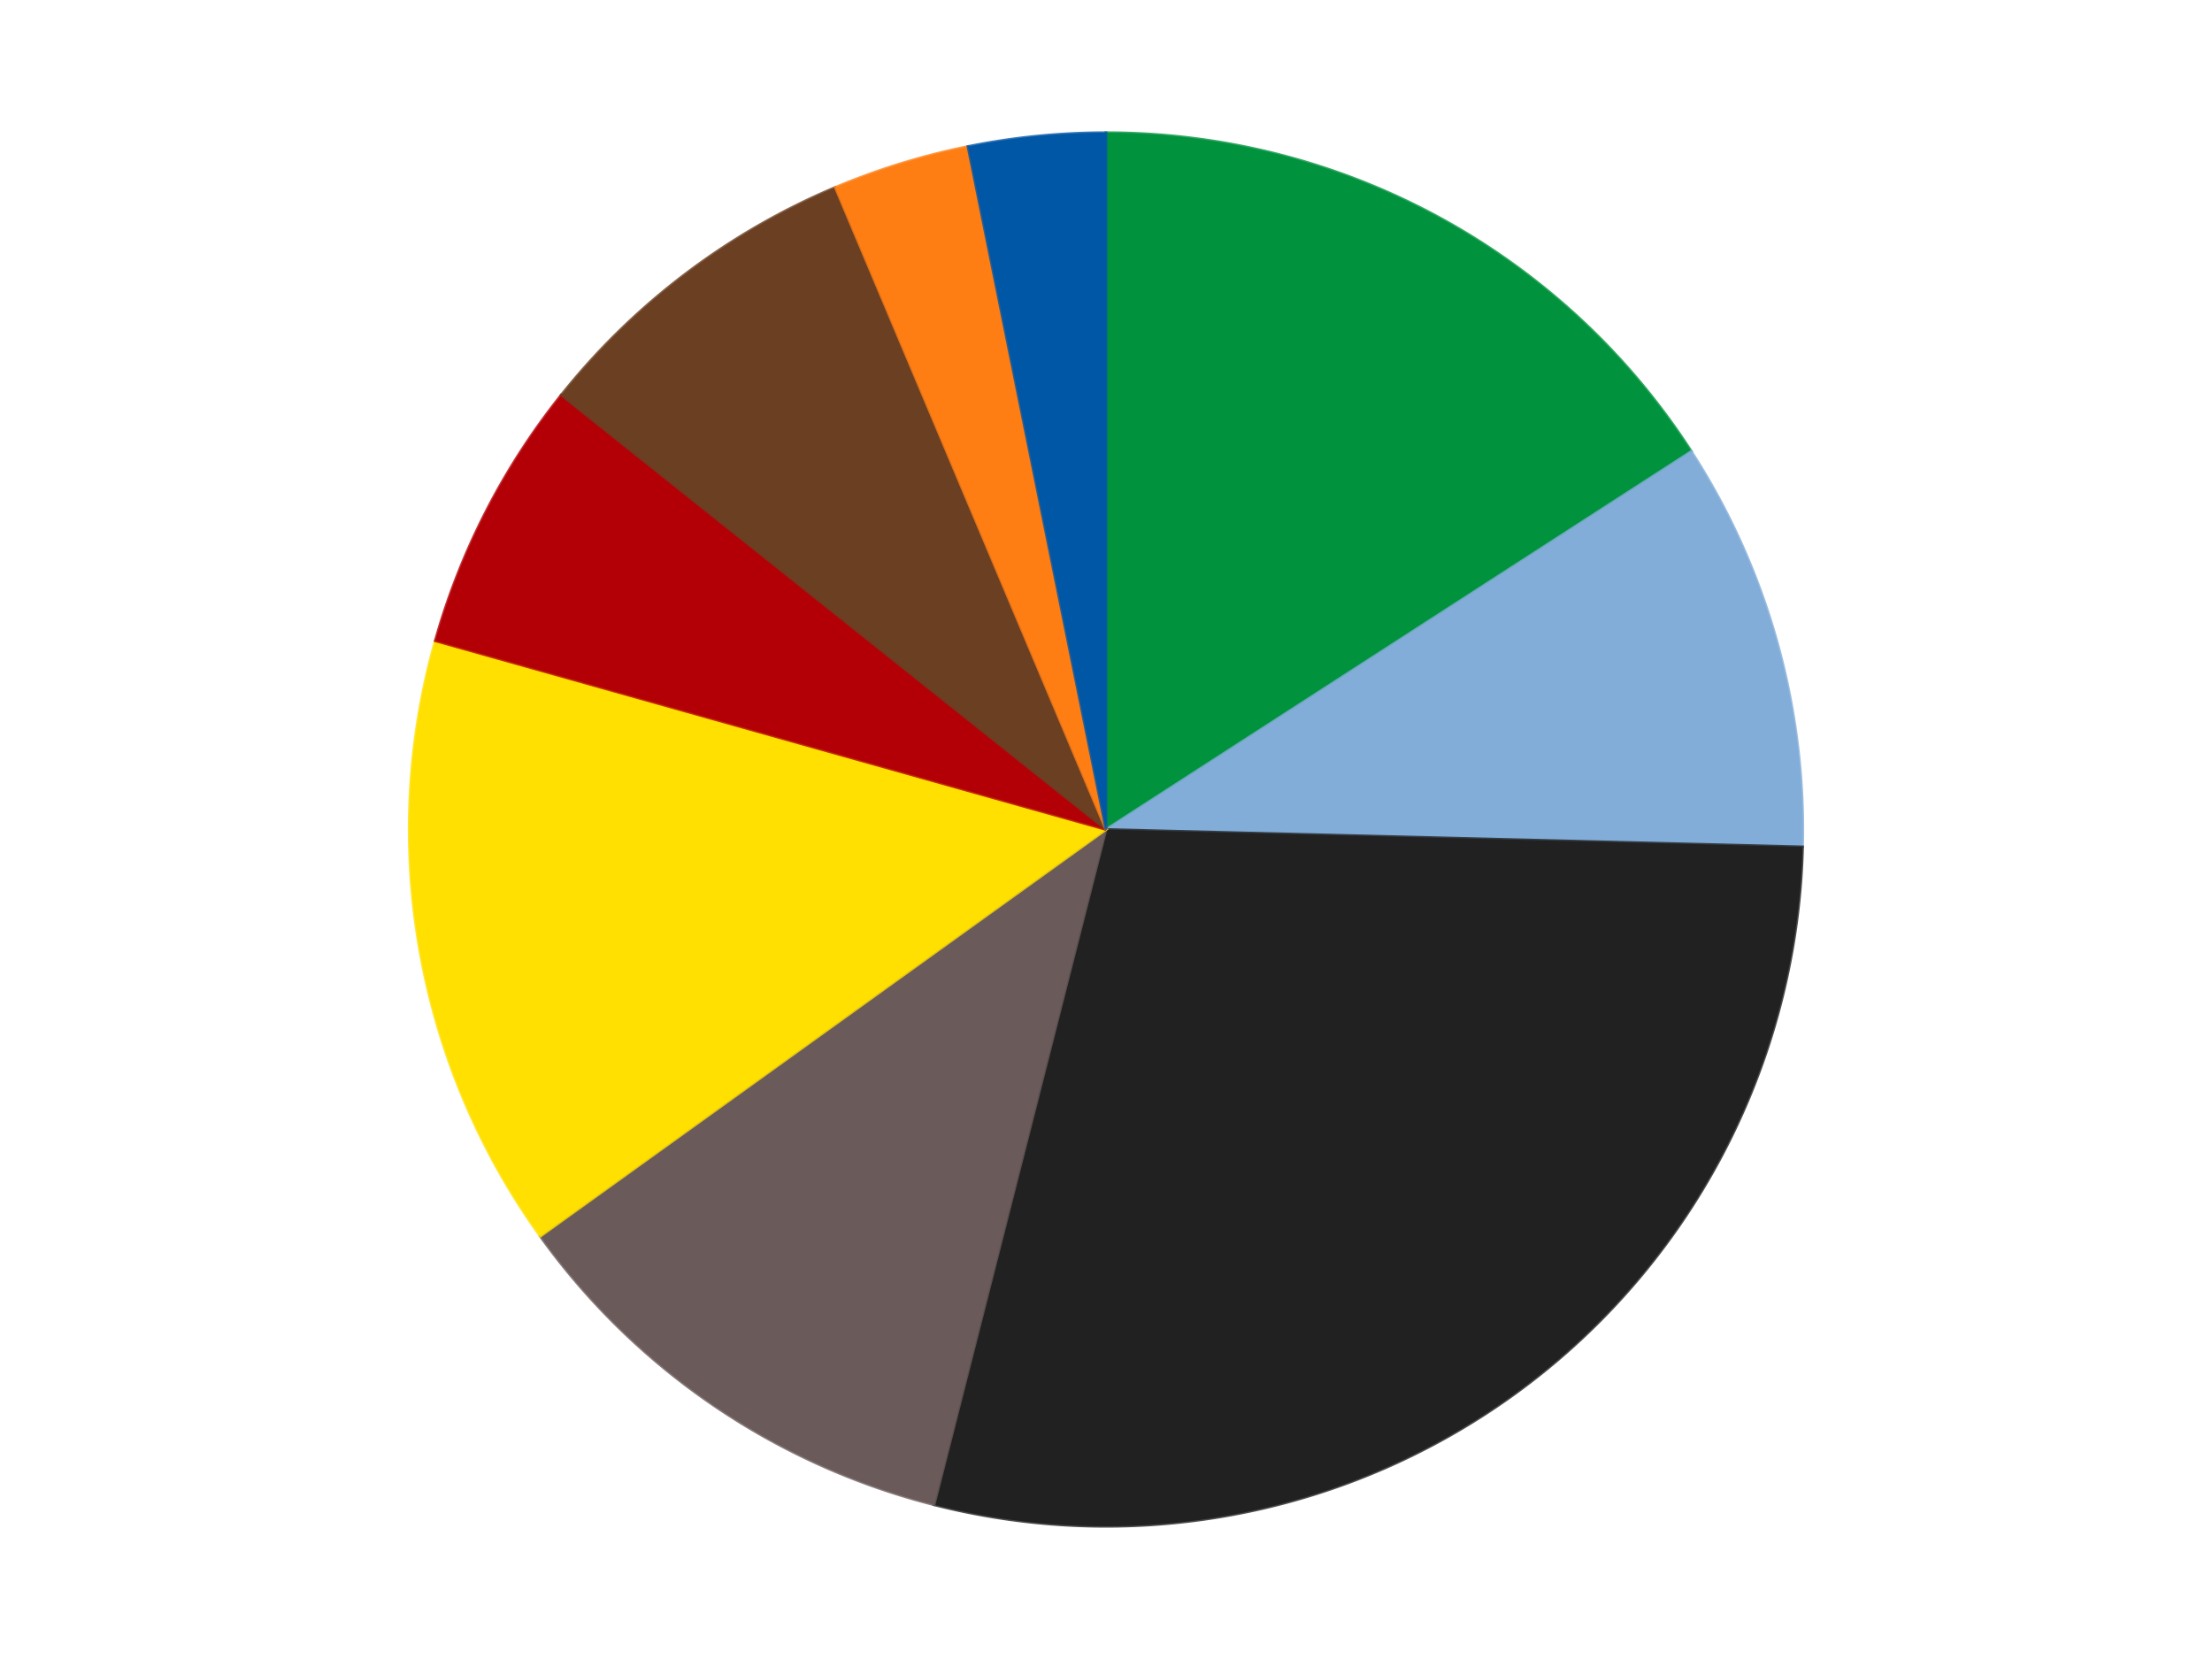 <?xml version='1.0' encoding='utf-8'?>
<svg xmlns="http://www.w3.org/2000/svg" xmlns:xlink="http://www.w3.org/1999/xlink" id="chart-c3e8a8b5-a0b1-46f5-9ce9-e0319575ff6d" class="pygal-chart" viewBox="0 0 800 600"><!--Generated with pygal 3.0.4 (lxml) ©Kozea 2012-2016 on 2024-07-06--><!--http://pygal.org--><!--http://github.com/Kozea/pygal--><defs><style type="text/css">#chart-c3e8a8b5-a0b1-46f5-9ce9-e0319575ff6d{-webkit-user-select:none;-webkit-font-smoothing:antialiased;font-family:Consolas,"Liberation Mono",Menlo,Courier,monospace}#chart-c3e8a8b5-a0b1-46f5-9ce9-e0319575ff6d .title{font-family:Consolas,"Liberation Mono",Menlo,Courier,monospace;font-size:16px}#chart-c3e8a8b5-a0b1-46f5-9ce9-e0319575ff6d .legends .legend text{font-family:Consolas,"Liberation Mono",Menlo,Courier,monospace;font-size:14px}#chart-c3e8a8b5-a0b1-46f5-9ce9-e0319575ff6d .axis text{font-family:Consolas,"Liberation Mono",Menlo,Courier,monospace;font-size:10px}#chart-c3e8a8b5-a0b1-46f5-9ce9-e0319575ff6d .axis text.major{font-family:Consolas,"Liberation Mono",Menlo,Courier,monospace;font-size:10px}#chart-c3e8a8b5-a0b1-46f5-9ce9-e0319575ff6d .text-overlay text.value{font-family:Consolas,"Liberation Mono",Menlo,Courier,monospace;font-size:16px}#chart-c3e8a8b5-a0b1-46f5-9ce9-e0319575ff6d .text-overlay text.label{font-family:Consolas,"Liberation Mono",Menlo,Courier,monospace;font-size:10px}#chart-c3e8a8b5-a0b1-46f5-9ce9-e0319575ff6d .tooltip{font-family:Consolas,"Liberation Mono",Menlo,Courier,monospace;font-size:14px}#chart-c3e8a8b5-a0b1-46f5-9ce9-e0319575ff6d text.no_data{font-family:Consolas,"Liberation Mono",Menlo,Courier,monospace;font-size:64px}
#chart-c3e8a8b5-a0b1-46f5-9ce9-e0319575ff6d{background-color:transparent}#chart-c3e8a8b5-a0b1-46f5-9ce9-e0319575ff6d path,#chart-c3e8a8b5-a0b1-46f5-9ce9-e0319575ff6d line,#chart-c3e8a8b5-a0b1-46f5-9ce9-e0319575ff6d rect,#chart-c3e8a8b5-a0b1-46f5-9ce9-e0319575ff6d circle{-webkit-transition:150ms;-moz-transition:150ms;transition:150ms}#chart-c3e8a8b5-a0b1-46f5-9ce9-e0319575ff6d .graph &gt; .background{fill:transparent}#chart-c3e8a8b5-a0b1-46f5-9ce9-e0319575ff6d .plot &gt; .background{fill:transparent}#chart-c3e8a8b5-a0b1-46f5-9ce9-e0319575ff6d .graph{fill:rgba(0,0,0,.87)}#chart-c3e8a8b5-a0b1-46f5-9ce9-e0319575ff6d text.no_data{fill:rgba(0,0,0,1)}#chart-c3e8a8b5-a0b1-46f5-9ce9-e0319575ff6d .title{fill:rgba(0,0,0,1)}#chart-c3e8a8b5-a0b1-46f5-9ce9-e0319575ff6d .legends .legend text{fill:rgba(0,0,0,.87)}#chart-c3e8a8b5-a0b1-46f5-9ce9-e0319575ff6d .legends .legend:hover text{fill:rgba(0,0,0,1)}#chart-c3e8a8b5-a0b1-46f5-9ce9-e0319575ff6d .axis .line{stroke:rgba(0,0,0,1)}#chart-c3e8a8b5-a0b1-46f5-9ce9-e0319575ff6d .axis .guide.line{stroke:rgba(0,0,0,.54)}#chart-c3e8a8b5-a0b1-46f5-9ce9-e0319575ff6d .axis .major.line{stroke:rgba(0,0,0,.87)}#chart-c3e8a8b5-a0b1-46f5-9ce9-e0319575ff6d .axis text.major{fill:rgba(0,0,0,1)}#chart-c3e8a8b5-a0b1-46f5-9ce9-e0319575ff6d .axis.y .guides:hover .guide.line,#chart-c3e8a8b5-a0b1-46f5-9ce9-e0319575ff6d .line-graph .axis.x .guides:hover .guide.line,#chart-c3e8a8b5-a0b1-46f5-9ce9-e0319575ff6d .stackedline-graph .axis.x .guides:hover .guide.line,#chart-c3e8a8b5-a0b1-46f5-9ce9-e0319575ff6d .xy-graph .axis.x .guides:hover .guide.line{stroke:rgba(0,0,0,1)}#chart-c3e8a8b5-a0b1-46f5-9ce9-e0319575ff6d .axis .guides:hover text{fill:rgba(0,0,0,1)}#chart-c3e8a8b5-a0b1-46f5-9ce9-e0319575ff6d .reactive{fill-opacity:1.0;stroke-opacity:.8;stroke-width:1}#chart-c3e8a8b5-a0b1-46f5-9ce9-e0319575ff6d .ci{stroke:rgba(0,0,0,.87)}#chart-c3e8a8b5-a0b1-46f5-9ce9-e0319575ff6d .reactive.active,#chart-c3e8a8b5-a0b1-46f5-9ce9-e0319575ff6d .active .reactive{fill-opacity:0.6;stroke-opacity:.9;stroke-width:4}#chart-c3e8a8b5-a0b1-46f5-9ce9-e0319575ff6d .ci .reactive.active{stroke-width:1.5}#chart-c3e8a8b5-a0b1-46f5-9ce9-e0319575ff6d .series text{fill:rgba(0,0,0,1)}#chart-c3e8a8b5-a0b1-46f5-9ce9-e0319575ff6d .tooltip rect{fill:transparent;stroke:rgba(0,0,0,1);-webkit-transition:opacity 150ms;-moz-transition:opacity 150ms;transition:opacity 150ms}#chart-c3e8a8b5-a0b1-46f5-9ce9-e0319575ff6d .tooltip .label{fill:rgba(0,0,0,.87)}#chart-c3e8a8b5-a0b1-46f5-9ce9-e0319575ff6d .tooltip .label{fill:rgba(0,0,0,.87)}#chart-c3e8a8b5-a0b1-46f5-9ce9-e0319575ff6d .tooltip .legend{font-size:.8em;fill:rgba(0,0,0,.54)}#chart-c3e8a8b5-a0b1-46f5-9ce9-e0319575ff6d .tooltip .x_label{font-size:.6em;fill:rgba(0,0,0,1)}#chart-c3e8a8b5-a0b1-46f5-9ce9-e0319575ff6d .tooltip .xlink{font-size:.5em;text-decoration:underline}#chart-c3e8a8b5-a0b1-46f5-9ce9-e0319575ff6d .tooltip .value{font-size:1.5em}#chart-c3e8a8b5-a0b1-46f5-9ce9-e0319575ff6d .bound{font-size:.5em}#chart-c3e8a8b5-a0b1-46f5-9ce9-e0319575ff6d .max-value{font-size:.75em;fill:rgba(0,0,0,.54)}#chart-c3e8a8b5-a0b1-46f5-9ce9-e0319575ff6d .map-element{fill:transparent;stroke:rgba(0,0,0,.54) !important}#chart-c3e8a8b5-a0b1-46f5-9ce9-e0319575ff6d .map-element .reactive{fill-opacity:inherit;stroke-opacity:inherit}#chart-c3e8a8b5-a0b1-46f5-9ce9-e0319575ff6d .color-0,#chart-c3e8a8b5-a0b1-46f5-9ce9-e0319575ff6d .color-0 a:visited{stroke:#F44336;fill:#F44336}#chart-c3e8a8b5-a0b1-46f5-9ce9-e0319575ff6d .color-1,#chart-c3e8a8b5-a0b1-46f5-9ce9-e0319575ff6d .color-1 a:visited{stroke:#3F51B5;fill:#3F51B5}#chart-c3e8a8b5-a0b1-46f5-9ce9-e0319575ff6d .color-2,#chart-c3e8a8b5-a0b1-46f5-9ce9-e0319575ff6d .color-2 a:visited{stroke:#009688;fill:#009688}#chart-c3e8a8b5-a0b1-46f5-9ce9-e0319575ff6d .color-3,#chart-c3e8a8b5-a0b1-46f5-9ce9-e0319575ff6d .color-3 a:visited{stroke:#FFC107;fill:#FFC107}#chart-c3e8a8b5-a0b1-46f5-9ce9-e0319575ff6d .color-4,#chart-c3e8a8b5-a0b1-46f5-9ce9-e0319575ff6d .color-4 a:visited{stroke:#FF5722;fill:#FF5722}#chart-c3e8a8b5-a0b1-46f5-9ce9-e0319575ff6d .color-5,#chart-c3e8a8b5-a0b1-46f5-9ce9-e0319575ff6d .color-5 a:visited{stroke:#9C27B0;fill:#9C27B0}#chart-c3e8a8b5-a0b1-46f5-9ce9-e0319575ff6d .color-6,#chart-c3e8a8b5-a0b1-46f5-9ce9-e0319575ff6d .color-6 a:visited{stroke:#03A9F4;fill:#03A9F4}#chart-c3e8a8b5-a0b1-46f5-9ce9-e0319575ff6d .color-7,#chart-c3e8a8b5-a0b1-46f5-9ce9-e0319575ff6d .color-7 a:visited{stroke:#8BC34A;fill:#8BC34A}#chart-c3e8a8b5-a0b1-46f5-9ce9-e0319575ff6d .color-8,#chart-c3e8a8b5-a0b1-46f5-9ce9-e0319575ff6d .color-8 a:visited{stroke:#FF9800;fill:#FF9800}#chart-c3e8a8b5-a0b1-46f5-9ce9-e0319575ff6d .text-overlay .color-0 text{fill:black}#chart-c3e8a8b5-a0b1-46f5-9ce9-e0319575ff6d .text-overlay .color-1 text{fill:black}#chart-c3e8a8b5-a0b1-46f5-9ce9-e0319575ff6d .text-overlay .color-2 text{fill:black}#chart-c3e8a8b5-a0b1-46f5-9ce9-e0319575ff6d .text-overlay .color-3 text{fill:black}#chart-c3e8a8b5-a0b1-46f5-9ce9-e0319575ff6d .text-overlay .color-4 text{fill:black}#chart-c3e8a8b5-a0b1-46f5-9ce9-e0319575ff6d .text-overlay .color-5 text{fill:black}#chart-c3e8a8b5-a0b1-46f5-9ce9-e0319575ff6d .text-overlay .color-6 text{fill:black}#chart-c3e8a8b5-a0b1-46f5-9ce9-e0319575ff6d .text-overlay .color-7 text{fill:black}#chart-c3e8a8b5-a0b1-46f5-9ce9-e0319575ff6d .text-overlay .color-8 text{fill:black}
#chart-c3e8a8b5-a0b1-46f5-9ce9-e0319575ff6d text.no_data{text-anchor:middle}#chart-c3e8a8b5-a0b1-46f5-9ce9-e0319575ff6d .guide.line{fill:none}#chart-c3e8a8b5-a0b1-46f5-9ce9-e0319575ff6d .centered{text-anchor:middle}#chart-c3e8a8b5-a0b1-46f5-9ce9-e0319575ff6d .title{text-anchor:middle}#chart-c3e8a8b5-a0b1-46f5-9ce9-e0319575ff6d .legends .legend text{fill-opacity:1}#chart-c3e8a8b5-a0b1-46f5-9ce9-e0319575ff6d .axis.x text{text-anchor:middle}#chart-c3e8a8b5-a0b1-46f5-9ce9-e0319575ff6d .axis.x:not(.web) text[transform]{text-anchor:start}#chart-c3e8a8b5-a0b1-46f5-9ce9-e0319575ff6d .axis.x:not(.web) text[transform].backwards{text-anchor:end}#chart-c3e8a8b5-a0b1-46f5-9ce9-e0319575ff6d .axis.y text{text-anchor:end}#chart-c3e8a8b5-a0b1-46f5-9ce9-e0319575ff6d .axis.y text[transform].backwards{text-anchor:start}#chart-c3e8a8b5-a0b1-46f5-9ce9-e0319575ff6d .axis.y2 text{text-anchor:start}#chart-c3e8a8b5-a0b1-46f5-9ce9-e0319575ff6d .axis.y2 text[transform].backwards{text-anchor:end}#chart-c3e8a8b5-a0b1-46f5-9ce9-e0319575ff6d .axis .guide.line{stroke-dasharray:4,4;stroke:black}#chart-c3e8a8b5-a0b1-46f5-9ce9-e0319575ff6d .axis .major.guide.line{stroke-dasharray:6,6;stroke:black}#chart-c3e8a8b5-a0b1-46f5-9ce9-e0319575ff6d .horizontal .axis.y .guide.line,#chart-c3e8a8b5-a0b1-46f5-9ce9-e0319575ff6d .horizontal .axis.y2 .guide.line,#chart-c3e8a8b5-a0b1-46f5-9ce9-e0319575ff6d .vertical .axis.x .guide.line{opacity:0}#chart-c3e8a8b5-a0b1-46f5-9ce9-e0319575ff6d .horizontal .axis.always_show .guide.line,#chart-c3e8a8b5-a0b1-46f5-9ce9-e0319575ff6d .vertical .axis.always_show .guide.line{opacity:1 !important}#chart-c3e8a8b5-a0b1-46f5-9ce9-e0319575ff6d .axis.y .guides:hover .guide.line,#chart-c3e8a8b5-a0b1-46f5-9ce9-e0319575ff6d .axis.y2 .guides:hover .guide.line,#chart-c3e8a8b5-a0b1-46f5-9ce9-e0319575ff6d .axis.x .guides:hover .guide.line{opacity:1}#chart-c3e8a8b5-a0b1-46f5-9ce9-e0319575ff6d .axis .guides:hover text{opacity:1}#chart-c3e8a8b5-a0b1-46f5-9ce9-e0319575ff6d .nofill{fill:none}#chart-c3e8a8b5-a0b1-46f5-9ce9-e0319575ff6d .subtle-fill{fill-opacity:.2}#chart-c3e8a8b5-a0b1-46f5-9ce9-e0319575ff6d .dot{stroke-width:1px;fill-opacity:1;stroke-opacity:1}#chart-c3e8a8b5-a0b1-46f5-9ce9-e0319575ff6d .dot.active{stroke-width:5px}#chart-c3e8a8b5-a0b1-46f5-9ce9-e0319575ff6d .dot.negative{fill:transparent}#chart-c3e8a8b5-a0b1-46f5-9ce9-e0319575ff6d text,#chart-c3e8a8b5-a0b1-46f5-9ce9-e0319575ff6d tspan{stroke:none !important}#chart-c3e8a8b5-a0b1-46f5-9ce9-e0319575ff6d .series text.active{opacity:1}#chart-c3e8a8b5-a0b1-46f5-9ce9-e0319575ff6d .tooltip rect{fill-opacity:.95;stroke-width:.5}#chart-c3e8a8b5-a0b1-46f5-9ce9-e0319575ff6d .tooltip text{fill-opacity:1}#chart-c3e8a8b5-a0b1-46f5-9ce9-e0319575ff6d .showable{visibility:hidden}#chart-c3e8a8b5-a0b1-46f5-9ce9-e0319575ff6d .showable.shown{visibility:visible}#chart-c3e8a8b5-a0b1-46f5-9ce9-e0319575ff6d .gauge-background{fill:rgba(229,229,229,1);stroke:none}#chart-c3e8a8b5-a0b1-46f5-9ce9-e0319575ff6d .bg-lines{stroke:transparent;stroke-width:2px}</style><script type="text/javascript">window.pygal = window.pygal || {};window.pygal.config = window.pygal.config || {};window.pygal.config['c3e8a8b5-a0b1-46f5-9ce9-e0319575ff6d'] = {"allow_interruptions": false, "box_mode": "extremes", "classes": ["pygal-chart"], "css": ["file://style.css", "file://graph.css"], "defs": [], "disable_xml_declaration": false, "dots_size": 2.5, "dynamic_print_values": false, "explicit_size": false, "fill": false, "force_uri_protocol": "https", "formatter": null, "half_pie": false, "height": 600, "include_x_axis": false, "inner_radius": 0, "interpolate": null, "interpolation_parameters": {}, "interpolation_precision": 250, "inverse_y_axis": false, "js": ["//kozea.github.io/pygal.js/2.0.x/pygal-tooltips.min.js"], "legend_at_bottom": false, "legend_at_bottom_columns": null, "legend_box_size": 12, "logarithmic": false, "margin": 20, "margin_bottom": null, "margin_left": null, "margin_right": null, "margin_top": null, "max_scale": 16, "min_scale": 4, "missing_value_fill_truncation": "x", "no_data_text": "No data", "no_prefix": false, "order_min": null, "pretty_print": false, "print_labels": false, "print_values": false, "print_values_position": "center", "print_zeroes": true, "range": null, "rounded_bars": null, "secondary_range": null, "show_dots": true, "show_legend": false, "show_minor_x_labels": true, "show_minor_y_labels": true, "show_only_major_dots": false, "show_x_guides": false, "show_x_labels": true, "show_y_guides": true, "show_y_labels": true, "spacing": 10, "stack_from_top": false, "strict": false, "stroke": true, "stroke_style": null, "style": {"background": "transparent", "ci_colors": [], "colors": ["#F44336", "#3F51B5", "#009688", "#FFC107", "#FF5722", "#9C27B0", "#03A9F4", "#8BC34A", "#FF9800", "#E91E63", "#2196F3", "#4CAF50", "#FFEB3B", "#673AB7", "#00BCD4", "#CDDC39", "#9E9E9E", "#607D8B"], "dot_opacity": "1", "font_family": "Consolas, \"Liberation Mono\", Menlo, Courier, monospace", "foreground": "rgba(0, 0, 0, .87)", "foreground_strong": "rgba(0, 0, 0, 1)", "foreground_subtle": "rgba(0, 0, 0, .54)", "guide_stroke_color": "black", "guide_stroke_dasharray": "4,4", "label_font_family": "Consolas, \"Liberation Mono\", Menlo, Courier, monospace", "label_font_size": 10, "legend_font_family": "Consolas, \"Liberation Mono\", Menlo, Courier, monospace", "legend_font_size": 14, "major_guide_stroke_color": "black", "major_guide_stroke_dasharray": "6,6", "major_label_font_family": "Consolas, \"Liberation Mono\", Menlo, Courier, monospace", "major_label_font_size": 10, "no_data_font_family": "Consolas, \"Liberation Mono\", Menlo, Courier, monospace", "no_data_font_size": 64, "opacity": "1.0", "opacity_hover": "0.6", "plot_background": "transparent", "stroke_opacity": ".8", "stroke_opacity_hover": ".9", "stroke_width": "1", "stroke_width_hover": "4", "title_font_family": "Consolas, \"Liberation Mono\", Menlo, Courier, monospace", "title_font_size": 16, "tooltip_font_family": "Consolas, \"Liberation Mono\", Menlo, Courier, monospace", "tooltip_font_size": 14, "transition": "150ms", "value_background": "rgba(229, 229, 229, 1)", "value_colors": [], "value_font_family": "Consolas, \"Liberation Mono\", Menlo, Courier, monospace", "value_font_size": 16, "value_label_font_family": "Consolas, \"Liberation Mono\", Menlo, Courier, monospace", "value_label_font_size": 10}, "title": null, "tooltip_border_radius": 0, "tooltip_fancy_mode": true, "truncate_label": null, "truncate_legend": null, "width": 800, "x_label_rotation": 0, "x_labels": null, "x_labels_major": null, "x_labels_major_count": null, "x_labels_major_every": null, "x_title": null, "xrange": null, "y_label_rotation": 0, "y_labels": null, "y_labels_major": null, "y_labels_major_count": null, "y_labels_major_every": null, "y_title": null, "zero": 0, "legends": ["Green", "Medium Blue", "Black", "Dark Gray", "Yellow", "Red", "Brown", "Orange", "Blue"]}</script><script type="text/javascript" xlink:href="https://kozea.github.io/pygal.js/2.0.x/pygal-tooltips.min.js"/></defs><title>Pygal</title><g class="graph pie-graph vertical"><rect x="0" y="0" width="800" height="600" class="background"/><g transform="translate(20, 20)" class="plot"><rect x="0" y="0" width="760" height="560" class="background"/><g class="series serie-0 color-0"><g class="slices"><g class="slice" style="fill: #00923D; stroke: #00923D"><path d="M380 28 A252 252 0 0 1 591.687 143.278 L380 280 A0 0 0 0 0 380 280 z" class="slice reactive tooltip-trigger"/><desc class="value">10</desc><desc class="x centered">440.2600013062861</desc><desc class="y centered">169.3440817553512</desc></g></g></g><g class="series serie-1 color-1"><g class="slices"><g class="slice" style="fill: #82ADD8; stroke: #82ADD8"><path d="M591.687 143.278 A252 252 0 0 1 631.922 286.283 L380 280 A0 0 0 0 0 380 280 z" class="slice reactive tooltip-trigger"/><desc class="value">6</desc><desc class="x centered">501.2906551157015</desc><desc class="y centered">245.87410101398132</desc></g></g></g><g class="series serie-2 color-2"><g class="slices"><g class="slice" style="fill: #212121; stroke: #212121"><path d="M631.922 286.283 A252 252 0 0 1 317.817 524.207 L380 280 A0 0 0 0 0 380 280 z" class="slice reactive tooltip-trigger"/><desc class="value">18</desc><desc class="x centered">456.0793557010102</desc><desc class="y centered">380.43869591008826</desc></g></g></g><g class="series serie-3 color-3"><g class="slices"><g class="slice" style="fill: #6B5A5A; stroke: #6B5A5A"><path d="M317.817 524.207 A252 252 0 0 1 175.392 427.103 L380 280 A0 0 0 0 0 380 280 z" class="slice reactive tooltip-trigger"/><desc class="value">7</desc><desc class="x centered">309.02167268398364</desc><desc class="y centered">384.1060855638153</desc></g></g></g><g class="series serie-4 color-4"><g class="slices"><g class="slice" style="fill: #FFE001; stroke: #FFE001"><path d="M175.392 427.103 A252 252 0 0 1 137.419 211.748 L380 280 A0 0 0 0 0 380 280 z" class="slice reactive tooltip-trigger"/><desc class="value">9</desc><desc class="x centered">255.91422312046177</desc><desc class="y centered">301.87967038603324</desc></g></g></g><g class="series serie-5 color-5"><g class="slices"><g class="slice" style="fill: #B30006; stroke: #B30006"><path d="M137.419 211.748 A252 252 0 0 1 182.978 122.881 L380 280 A0 0 0 0 0 380 280 z" class="slice reactive tooltip-trigger"/><desc class="value">4</desc><desc class="x centered">267.87615208975495</desc><desc class="y centered">222.5174571735015</desc></g></g></g><g class="series serie-6 color-6"><g class="slices"><g class="slice" style="fill: #6B3F22; stroke: #6B3F22"><path d="M182.978 122.881 A252 252 0 0 1 282.114 47.788 L380 280 A0 0 0 0 0 380 280 z" class="slice reactive tooltip-trigger"/><desc class="value">5</desc><desc class="x centered">303.9206442989898</desc><desc class="y centered">179.56130408991177</desc></g></g></g><g class="series serie-7 color-7"><g class="slices"><g class="slice" style="fill: #FF7E14; stroke: #FF7E14"><path d="M282.114 47.788 A252 252 0 0 1 330.067 32.997 L380 280 A0 0 0 0 0 380 280 z" class="slice reactive tooltip-trigger"/><desc class="value">2</desc><desc class="x centered">342.86084802422613</desc><desc class="y centered">159.59782647094625</desc></g></g></g><g class="series serie-8 color-8"><g class="slices"><g class="slice" style="fill: #0057A6; stroke: #0057A6"><path d="M330.067 32.997 A252 252 0 0 1 380 28 L380 280 A0 0 0 0 0 380 280 z" class="slice reactive tooltip-trigger"/><desc class="value">2</desc><desc class="x centered">367.4544513289271</desc><desc class="y centered">154.62612230395942</desc></g></g></g></g><g class="titles"/><g transform="translate(20, 20)" class="plot overlay"><g class="series serie-0 color-0"/><g class="series serie-1 color-1"/><g class="series serie-2 color-2"/><g class="series serie-3 color-3"/><g class="series serie-4 color-4"/><g class="series serie-5 color-5"/><g class="series serie-6 color-6"/><g class="series serie-7 color-7"/><g class="series serie-8 color-8"/></g><g transform="translate(20, 20)" class="plot text-overlay"><g class="series serie-0 color-0"/><g class="series serie-1 color-1"/><g class="series serie-2 color-2"/><g class="series serie-3 color-3"/><g class="series serie-4 color-4"/><g class="series serie-5 color-5"/><g class="series serie-6 color-6"/><g class="series serie-7 color-7"/><g class="series serie-8 color-8"/></g><g transform="translate(20, 20)" class="plot tooltip-overlay"><g transform="translate(0 0)" style="opacity: 0" class="tooltip"><rect rx="0" ry="0" width="0" height="0" class="tooltip-box"/><g class="text"/></g></g></g></svg>